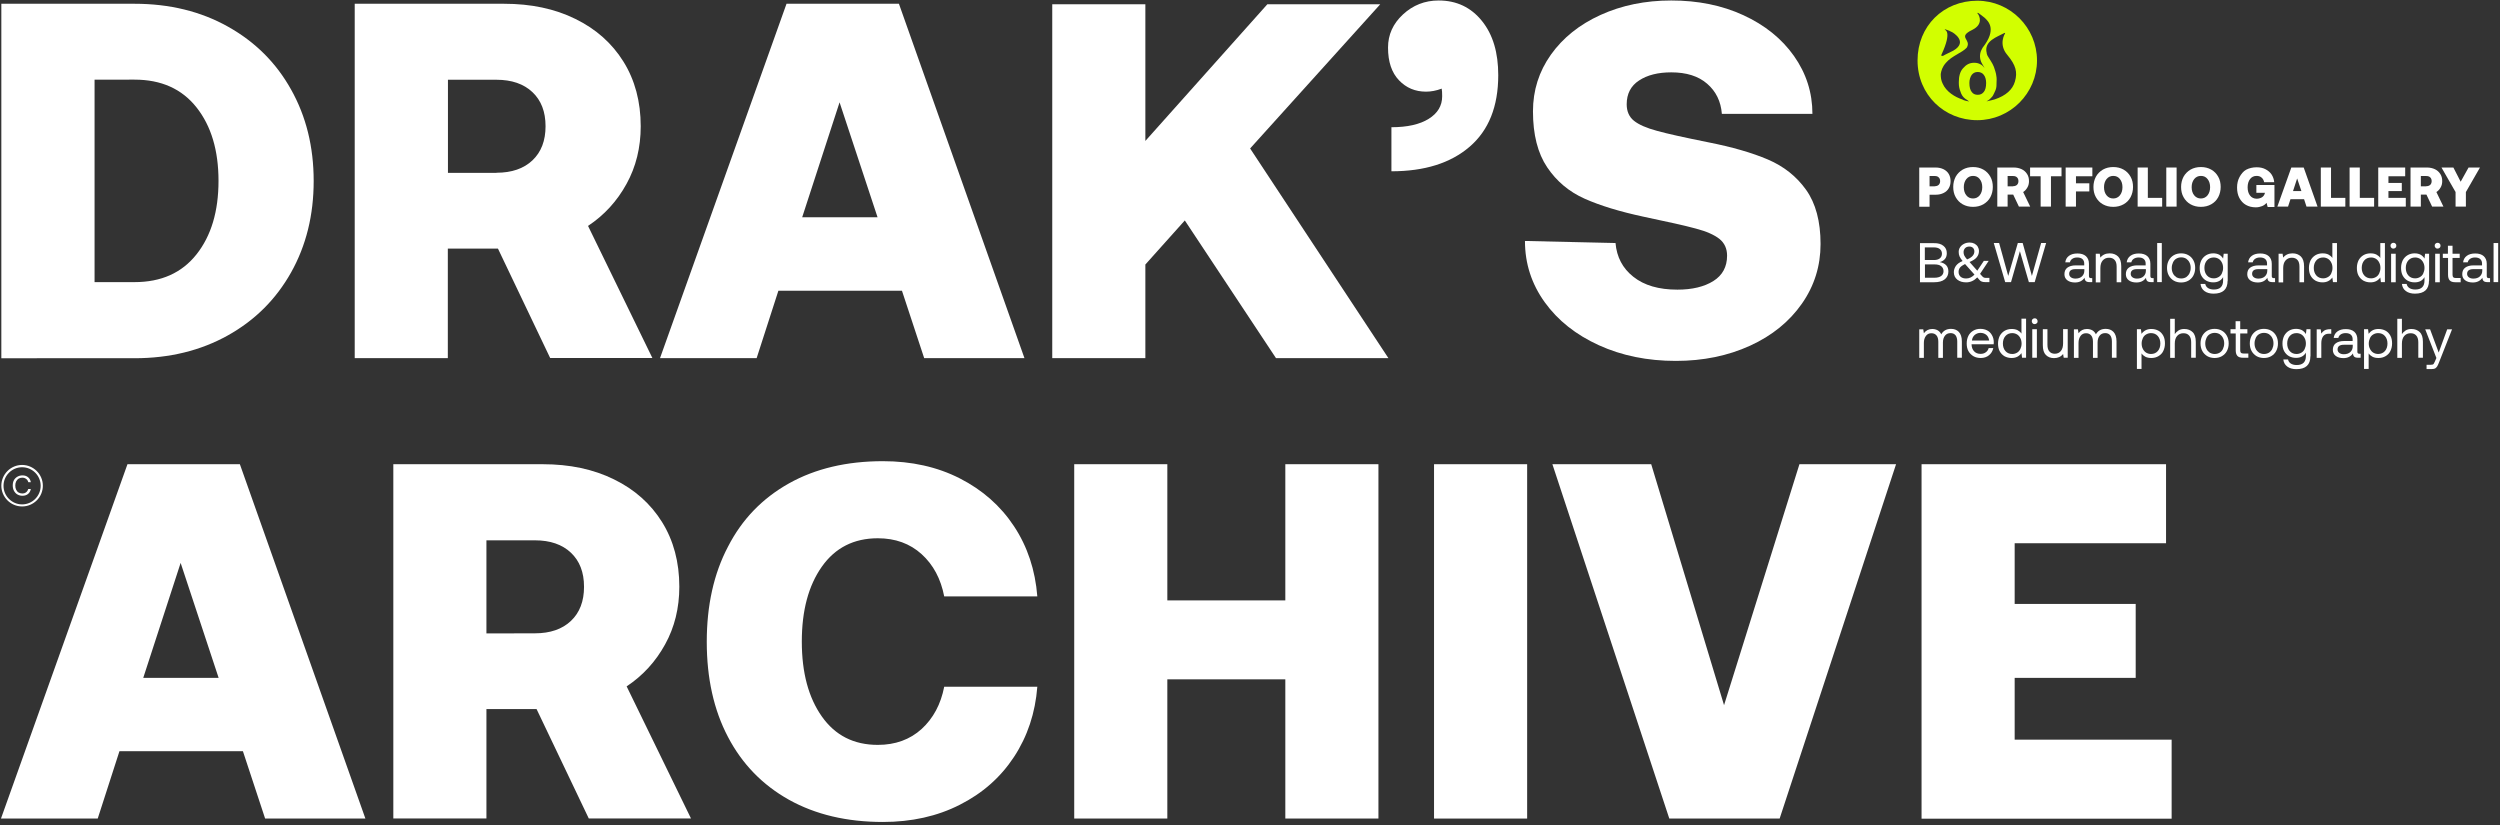 <svg xmlns="http://www.w3.org/2000/svg" xmlns:xlink="http://www.w3.org/1999/xlink" id="Calque_1" x="0px" y="0px" viewBox="0 0 2059.4 680" style="enable-background:new 0 0 2059.4 680;" xml:space="preserve"><rect x="0" y="0" width="2059.4" height="680" fill="#333333" stroke="none"/> <style type="text/css"> .st0{fill:#FFFFFF;} .st1{fill:#D2FF00;} </style> <g> <path class="st0" d="M1601,139.4c1.8,0.9,3.3,2.2,4.3,3.9c1,1.7,1.5,3.6,1.5,5.9s-0.5,4.2-1.5,5.9c-1,1.7-2.4,3-4.3,3.9 c-1.8,0.9-4,1.4-6.4,1.4h-5.1v9.9h-8.5V138h13.5C1597,138,1599.1,138.5,1601,139.4z M1593.8,153.4c1.3,0,2.4-0.4,3.2-1.1 c0.8-0.8,1.2-1.8,1.2-3.1s-0.4-2.4-1.2-3.1c-0.8-0.8-1.8-1.1-3.2-1.1h-4.3v8.5H1593.8z"></path> <path class="st0" d="M1633.8,168.3c-2.5,1.4-5.3,2.1-8.5,2.1c-3.2,0-6-0.7-8.5-2.1s-4.4-3.4-5.8-5.9c-1.4-2.5-2-5.3-2-8.4 s0.7-5.9,2-8.4c1.4-2.5,3.3-4.4,5.8-5.9c2.5-1.4,5.3-2.1,8.5-2.1c3.2,0,6,0.7,8.5,2.1c2.5,1.4,4.4,3.4,5.8,5.9c1.4,2.5,2,5.3,2,8.4 s-0.7,5.9-2,8.4S1636.2,166.9,1633.8,168.3z M1625.3,163.5c2.3,0,4.1-0.9,5.5-2.6c1.4-1.8,2.1-4,2.1-6.7c0-2.7-0.7-5-2.1-6.7 c-1.4-1.8-3.2-2.6-5.5-2.6c-2.3,0-4.1,0.9-5.5,2.6c-1.4,1.8-2.1,4-2.1,6.7c0,2.7,0.7,5,2.1,6.7 C1621.1,162.6,1623,163.5,1625.3,163.5z"></path> <path class="st0" d="M1665.4,139.4c1.9,0.9,3.3,2.2,4.4,3.9s1.6,3.6,1.6,5.9c0,1.9-0.4,3.7-1.3,5.2c-0.9,1.6-2,2.8-3.5,3.8l5.8,12 h-9.3l-4.7-9.9h-4.6v9.9h-8.5V138h13.6C1661.3,138,1663.5,138.5,1665.4,139.4z M1658.2,153.4c1.4,0,2.5-0.4,3.3-1.1 c0.8-0.8,1.2-1.8,1.2-3.1s-0.4-2.4-1.2-3.1c-0.8-0.8-1.9-1.1-3.3-1.1h-4.4v8.5H1658.2z"></path> <path class="st0" d="M1698.2,138v7.2h-8.7v25h-8.5v-25h-8.7V138H1698.2z"></path> <path class="st0" d="M1723.6,138v7.2h-13.5v5.8h11v6.7h-11v12.5h-8.5V138H1723.6z"></path> <path class="st0" d="M1749.3,168.3c-2.5,1.4-5.3,2.1-8.5,2.1c-3.2,0-6-0.7-8.5-2.1s-4.4-3.4-5.8-5.9c-1.4-2.5-2-5.3-2-8.4 s0.7-5.9,2-8.4c1.4-2.5,3.3-4.4,5.8-5.9c2.5-1.4,5.3-2.1,8.5-2.1c3.2,0,6,0.7,8.5,2.1c2.5,1.4,4.4,3.4,5.8,5.9c1.4,2.5,2,5.3,2,8.4 s-0.7,5.9-2,8.4C1753.7,165,1751.8,166.9,1749.3,168.3z M1740.8,163.5c2.3,0,4.1-0.9,5.5-2.6c1.4-1.8,2.1-4,2.1-6.7 c0-2.7-0.7-5-2.1-6.7c-1.4-1.8-3.2-2.6-5.5-2.6c-2.3,0-4.1,0.9-5.5,2.6c-1.4,1.8-2.1,4-2.1,6.7c0,2.7,0.7,5,2.1,6.7 C1736.7,162.6,1738.5,163.5,1740.8,163.5z"></path> <path class="st0" d="M1760.8,138h8.5v25h11.8v7.2h-20.2V138z"></path> <path class="st0" d="M1793,138v32.2h-8.5V138H1793z"></path> <path class="st0" d="M1821.5,168.3c-2.5,1.4-5.3,2.1-8.5,2.1c-3.2,0-6-0.7-8.5-2.1s-4.4-3.4-5.8-5.9c-1.4-2.5-2-5.3-2-8.4 s0.7-5.9,2-8.4c1.4-2.5,3.3-4.4,5.8-5.9c2.5-1.4,5.3-2.1,8.5-2.1c3.2,0,6,0.7,8.5,2.1c2.5,1.4,4.4,3.4,5.8,5.9c1.4,2.5,2,5.3,2,8.4 s-0.7,5.9-2,8.4C1825.9,165,1824,166.9,1821.5,168.3z M1813,163.5c2.3,0,4.1-0.9,5.5-2.6c1.4-1.8,2.1-4,2.1-6.7 c0-2.7-0.7-5-2.1-6.7c-1.4-1.8-3.2-2.6-5.5-2.6c-2.3,0-4.1,0.9-5.5,2.6c-1.4,1.8-2.1,4-2.1,6.7c0,2.7,0.7,5,2.1,6.7 C1808.9,162.6,1810.7,163.5,1813,163.5z"></path> <path class="st0" d="M1850.3,139.8c2.5-1.3,5.4-2,8.7-2c2.7,0,5.1,0.5,7.2,1.6s3.8,2.5,5,4.3s2,4,2.2,6.4h-8.3 c-0.3-1.6-1-2.9-2.1-3.8c-1.1-1-2.5-1.4-4.1-1.4c-2.3,0-4.1,0.9-5.4,2.6c-1.3,1.7-2,4-2,6.8c0,2.9,0.7,5.1,2,6.8 c1.3,1.7,3.2,2.6,5.5,2.6c1.5,0,2.9-0.4,4.2-1.1c1.3-0.8,2.2-2,2.6-3.8v0h-7.1v-6.4h14.9v18.1h-5.6l-0.9-3.4 c-1,1.2-2.2,2.1-3.7,2.7s-3.2,1-5.2,1c-3.1,0-5.8-0.7-8.1-2c-2.3-1.3-4.1-3.3-5.4-5.7c-1.3-2.5-1.9-5.3-1.9-8.6 c0-3.3,0.7-6.2,2-8.6S1847.9,141.1,1850.3,139.8z"></path> <path class="st0" d="M1887.5,138h10.2l11.4,32.2h-9.1l-2-6.1h-11.2l-2,6.1h-8.8L1887.5,138z M1895.8,157.4l-3.5-10.4l-3.4,10.4 H1895.8z"></path> <path class="st0" d="M1911.7,138h8.5v25h11.8v7.2h-20.2V138z"></path> <path class="st0" d="M1935.4,138h8.5v25h11.8v7.2h-20.2V138z"></path> <path class="st0" d="M1981.3,138v7.2h-13.8v5.5h11v6.7h-11v5.6h14.3v7.2h-22.7V138H1981.3z"></path> <path class="st0" d="M2005.8,139.4c1.9,0.9,3.3,2.2,4.4,3.9s1.6,3.6,1.6,5.9c0,1.9-0.4,3.7-1.3,5.2c-0.9,1.6-2,2.8-3.5,3.8l5.8,12 h-9.3l-4.7-9.9h-4.6v9.9h-8.5V138h13.6C2001.7,138,2003.9,138.5,2005.8,139.4z M1998.6,153.4c1.4,0,2.5-0.4,3.3-1.1 c0.8-0.8,1.2-1.8,1.2-3.1s-0.4-2.4-1.2-3.1c-0.8-0.8-1.9-1.1-3.3-1.1h-4.4v8.5H1998.6z"></path> <path class="st0" d="M2021,138l6,11.7l6.5-11.7h9.4l-11.6,20.2v12h-8.5v-12l-11.6-20.2H2021z"></path> <path class="st0" d="M1600.9,202.5c1.9,1.5,2.8,3.5,2.8,6.1c0,1.9-0.5,3.5-1.5,4.7s-2.4,2.1-4.3,2.6c4.7,0.9,7.1,3.5,7.1,7.7 c0,2.8-1,4.9-3,6.5c-2,1.6-4.9,2.4-8.7,2.4h-11.7v-32.2h11.4C1596.4,200.2,1599.1,201,1600.9,202.5z M1593.2,214.2 c2.1,0,3.6-0.5,4.8-1.4c1.1-0.9,1.7-2.2,1.7-3.8s-0.6-2.9-1.7-3.8s-2.7-1.4-4.8-1.4h-7.6v10.4H1593.2z M1593.4,228.8 c2.5,0,4.3-0.5,5.6-1.4s2-2.3,2-4c0-1.8-0.7-3.2-2-4.2c-1.3-1-3.2-1.4-5.6-1.4h-7.7v11H1593.4z"></path> <path class="st0" d="M1638.9,232.4h-3.5c-1.1,0-2-0.1-2.8-0.4s-1.5-0.7-2-1.4l-1.8-2.1c-2.6,2.7-5.7,4.1-9.1,4.1 c-2.9,0-5.4-0.7-7.3-2.2c-1.9-1.5-2.9-3.5-2.9-6.2c0-1.8,0.6-3.6,1.7-5.2c1.2-1.6,3-3,5.5-4c-1.2-1.4-2-2.7-2.5-3.8 c-0.5-1.1-0.7-2.3-0.7-3.7c0-1.4,0.4-2.8,1.2-3.9c0.8-1.2,1.9-2.1,3.3-2.8c1.4-0.7,2.9-1,4.6-1c1.4,0,2.7,0.3,3.9,0.9 c1.1,0.6,2.1,1.5,2.7,2.5s1,2.3,1,3.6c0,1.9-0.6,3.6-1.8,5.1c-1.2,1.5-3.2,2.8-6,3.9l6.4,7.2l5.4-8.1h4l-7.1,10.7l1.8,2 c0.4,0.5,0.9,0.8,1.3,1s1,0.3,1.6,0.3h3V232.4z M1619,217.8l-0.3-0.3c-2,1-3.3,1.9-4.1,2.9s-1.2,2.2-1.2,3.6c0,1.7,0.6,3,1.7,4 c1.2,1,2.7,1.4,4.6,1.4c2.5,0,4.8-1.1,6.8-3.2L1619,217.8z M1617.5,207.6c0,1.1,0.2,2.1,0.6,2.9c0.4,0.9,1.2,1.9,2.3,3.2 c4-1.6,6-3.8,6-6.6c0-1.2-0.4-2.1-1.1-2.9c-0.8-0.7-1.7-1.1-2.9-1.1c-1.5,0-2.7,0.4-3.5,1.2S1617.5,206.3,1617.5,207.6z"></path> <path class="st0" d="M1646.8,200.2l7.5,27.1l7.9-27.1h4l7.6,27.1l7.6-27.1h4.1l-9.4,32.2h-4.8l-7.4-25.5l-7.3,25.5h-4.8l-9.4-32.2 H1646.8z"></path> <path class="st0" d="M1723.5,232.4h-2.1c-1.5,0-2.6-0.3-3.2-0.9c-0.6-0.6-1-1.5-1-2.7c-1.8,2.6-4.4,3.9-7.9,3.9 c-2.6,0-4.7-0.6-6.3-1.8c-1.6-1.2-2.4-2.9-2.4-5c0-2.4,0.8-4.2,2.4-5.4s3.9-1.9,7-1.9h6.9v-1.6c0-1.5-0.5-2.7-1.5-3.6 s-2.5-1.3-4.3-1.3c-1.6,0-3,0.4-4,1.1c-1.1,0.7-1.7,1.7-2,2.9h-3.8c0.3-2.3,1.3-4.1,3.1-5.4c1.8-1.3,4.1-1.9,6.9-1.9 c3,0,5.3,0.7,7,2.2c1.6,1.5,2.5,3.5,2.5,6.3v10.1c0,1.1,0.5,1.7,1.6,1.7h1.1V232.4z M1709.7,221.7c-3.5,0-5.2,1.3-5.2,3.9 c0,1.2,0.5,2.1,1.4,2.8c0.9,0.7,2.2,1.1,3.7,1.1c2.3,0,4.1-0.6,5.4-1.8c1.3-1.2,2-2.8,2-4.8v-1.2H1709.7z"></path> <path class="st0" d="M1747.4,219.4v13.1h-3.8v-12.8c0-2.4-0.5-4.3-1.6-5.5c-1.1-1.3-2.7-1.9-4.7-1.9c-2.2,0-3.9,0.8-5.2,2.3 c-1.3,1.5-1.9,3.6-1.9,6.3v11.7h-3.8V209h3.3l0.5,3.2c1.8-2.3,4.4-3.5,7.7-3.5c2.9,0,5.1,0.9,6.9,2.6 C1746.5,213,1747.4,215.7,1747.4,219.4z"></path> <path class="st0" d="M1774.1,232.4h-2.1c-1.5,0-2.6-0.3-3.2-0.9c-0.6-0.6-1-1.5-1-2.7c-1.8,2.6-4.4,3.9-7.9,3.9 c-2.6,0-4.7-0.6-6.3-1.8c-1.6-1.2-2.4-2.9-2.4-5c0-2.4,0.8-4.2,2.4-5.4s3.9-1.9,7-1.9h6.9v-1.6c0-1.5-0.5-2.7-1.5-3.6 s-2.5-1.3-4.3-1.3c-1.6,0-3,0.4-4,1.1c-1.1,0.7-1.7,1.7-2,2.9h-3.8c0.3-2.3,1.3-4.1,3.1-5.4c1.8-1.3,4.1-1.9,6.9-1.9 c3,0,5.3,0.7,7,2.2c1.6,1.5,2.5,3.5,2.5,6.3v10.1c0,1.1,0.5,1.7,1.6,1.7h1.1V232.4z M1760.4,221.7c-3.5,0-5.2,1.3-5.2,3.9 c0,1.2,0.5,2.1,1.4,2.8c0.9,0.7,2.2,1.1,3.7,1.1c2.3,0,4.1-0.6,5.4-1.8c1.3-1.2,2-2.8,2-4.8v-1.2H1760.4z"></path> <path class="st0" d="M1780.8,200.2v32.2h-3.8v-32.2H1780.8z"></path> <path class="st0" d="M1786.6,227c-1-1.8-1.5-3.9-1.5-6.3c0-2.4,0.5-4.4,1.5-6.3c1-1.8,2.4-3.2,4.1-4.2c1.8-1,3.8-1.5,6-1.5 s4.3,0.5,6,1.5c1.8,1,3.1,2.4,4.1,4.2c1,1.8,1.5,3.9,1.5,6.3c0,2.4-0.5,4.4-1.5,6.3s-2.4,3.2-4.1,4.2s-3.8,1.5-6,1.5 s-4.3-0.5-6-1.5S1787.6,228.8,1786.6,227z M1803.6,225.2c0.6-1.3,1-2.8,1-4.5s-0.3-3.1-1-4.5s-1.6-2.3-2.7-3.1 c-1.2-0.7-2.5-1.1-4.1-1.1s-2.9,0.4-4.1,1.1c-1.2,0.7-2.1,1.8-2.7,3.1c-0.6,1.3-1,2.8-1,4.5s0.3,3.1,1,4.5c0.6,1.3,1.6,2.3,2.7,3.1 c1.2,0.7,2.5,1.1,4.1,1.1s2.9-0.4,4.1-1.1C1802,227.5,1802.9,226.5,1803.6,225.2z"></path> <path class="st0" d="M1835,231.3c0,7.1-3.9,10.6-11.6,10.6c-3,0-5.5-0.7-7.4-2.1c-1.9-1.4-3-3.3-3.3-5.9h3.9 c0.3,1.5,1.1,2.6,2.3,3.4c1.3,0.8,2.9,1.2,4.8,1.2c5.1,0,7.6-2.5,7.6-7.4v-2.8c-1.7,2.9-4.4,4.3-8.1,4.3c-2.2,0-4.1-0.5-5.8-1.4 c-1.7-1-3-2.3-4-4.1s-1.4-4-1.4-6.4c0-2.4,0.5-4.4,1.4-6.3c1-1.8,2.3-3.2,4-4.2c1.7-1,3.7-1.5,5.8-1.5c1.9,0,3.5,0.4,4.9,1.1 c1.3,0.8,2.4,1.8,3.2,3.2l0.5-4h3.3V231.3z M1830.3,225.2c0.6-1.3,1-2.8,1-4.4c0-1.7-0.3-3.2-1-4.5c-0.6-1.3-1.6-2.4-2.7-3.1 c-1.2-0.7-2.5-1.1-4-1.1c-2.3,0-4.2,0.8-5.6,2.4c-1.4,1.6-2.1,3.7-2.1,6.2c0,2.5,0.7,4.6,2.1,6.2s3.3,2.4,5.6,2.4 c1.5,0,2.8-0.4,4-1.1S1829.7,226.6,1830.3,225.2z"></path> <path class="st0" d="M1874.1,232.4h-2.1c-1.5,0-2.6-0.3-3.2-0.9c-0.6-0.6-1-1.5-1-2.7c-1.8,2.6-4.4,3.9-7.9,3.9 c-2.6,0-4.7-0.6-6.3-1.8c-1.6-1.2-2.4-2.9-2.4-5c0-2.4,0.8-4.2,2.4-5.4s3.9-1.9,7-1.9h6.9v-1.6c0-1.5-0.5-2.7-1.5-3.6 s-2.5-1.3-4.3-1.3c-1.6,0-3,0.4-4,1.1c-1.1,0.7-1.7,1.7-2,2.9h-3.8c0.3-2.3,1.3-4.1,3.1-5.4c1.8-1.3,4.1-1.9,6.9-1.9 c3,0,5.3,0.7,7,2.2c1.6,1.5,2.5,3.5,2.5,6.3v10.1c0,1.1,0.5,1.7,1.6,1.7h1.1V232.4z M1860.4,221.7c-3.5,0-5.2,1.3-5.2,3.9 c0,1.2,0.5,2.1,1.4,2.8c0.9,0.7,2.2,1.1,3.7,1.1c2.3,0,4.1-0.6,5.4-1.8c1.3-1.2,2-2.8,2-4.8v-1.2H1860.4z"></path> <path class="st0" d="M1898,219.4v13.1h-3.8v-12.8c0-2.4-0.5-4.3-1.6-5.5c-1.1-1.3-2.7-1.9-4.7-1.9c-2.2,0-3.9,0.8-5.2,2.3 c-1.3,1.5-1.9,3.6-1.9,6.3v11.7h-3.8V209h3.3l0.5,3.2c1.8-2.3,4.4-3.5,7.7-3.5c2.9,0,5.1,0.9,6.9,2.6 C1897.1,213,1898,215.7,1898,219.4z"></path> <path class="st0" d="M1925.1,232.4h-3.3l-0.5-3.8c-2,2.7-4.6,4-8.1,4c-2.2,0-4.1-0.5-5.8-1.4c-1.7-1-3-2.3-4-4.1s-1.4-4-1.4-6.4 c0-2.4,0.5-4.4,1.4-6.3c1-1.8,2.3-3.2,4-4.2c1.7-1,3.7-1.5,5.8-1.5c1.9,0,3.5,0.3,4.9,1c1.3,0.7,2.4,1.6,3.2,2.8v-12.3h3.8V232.4z M1920.4,225.2c0.6-1.3,1-2.8,1-4.4c0-1.7-0.3-3.2-1-4.5c-0.6-1.3-1.6-2.4-2.7-3.1c-1.2-0.7-2.5-1.1-4-1.1c-2.3,0-4.2,0.8-5.6,2.4 c-1.4,1.6-2.1,3.7-2.1,6.2c0,2.5,0.7,4.6,2.1,6.2s3.3,2.4,5.6,2.4c1.5,0,2.8-0.4,4-1.1S1919.8,226.6,1920.4,225.2z"></path> <path class="st0" d="M1964.6,232.4h-3.3l-0.5-3.8c-2,2.7-4.6,4-8.1,4c-2.2,0-4.1-0.5-5.8-1.4c-1.7-1-3-2.3-4-4.1s-1.4-4-1.4-6.4 c0-2.4,0.5-4.4,1.4-6.3c1-1.8,2.3-3.2,4-4.2c1.7-1,3.7-1.5,5.8-1.5c1.9,0,3.5,0.3,4.9,1c1.3,0.7,2.4,1.6,3.2,2.8v-12.3h3.8V232.4z M1959.9,225.2c0.6-1.3,1-2.8,1-4.4c0-1.7-0.3-3.2-1-4.5c-0.6-1.3-1.6-2.4-2.7-3.1c-1.2-0.7-2.5-1.1-4-1.1c-2.3,0-4.2,0.8-5.6,2.4 c-1.4,1.6-2.1,3.7-2.1,6.2c0,2.5,0.7,4.6,2.1,6.2s3.3,2.4,5.6,2.4c1.5,0,2.8-0.4,4-1.1S1959.2,226.6,1959.9,225.2z"></path> <path class="st0" d="M1974,202.4c0,0.7-0.2,1.3-0.7,1.7s-1,0.7-1.7,0.7c-0.7,0-1.3-0.2-1.7-0.7c-0.5-0.5-0.7-1-0.7-1.7 s0.2-1.3,0.7-1.7c0.5-0.5,1-0.7,1.7-0.7c0.7,0,1.3,0.2,1.7,0.7C1973.8,201.1,1974,201.7,1974,202.4z M1973.5,209v23.5h-3.8V209 H1973.5z"></path> <path class="st0" d="M2000.9,231.3c0,7.1-3.9,10.6-11.6,10.6c-3,0-5.5-0.7-7.4-2.1c-1.9-1.4-3-3.3-3.3-5.9h3.9 c0.3,1.5,1.1,2.6,2.3,3.4c1.3,0.8,2.9,1.2,4.8,1.2c5.1,0,7.6-2.5,7.6-7.4v-2.8c-1.7,2.9-4.4,4.3-8.1,4.3c-2.2,0-4.1-0.5-5.8-1.4 c-1.7-1-3-2.3-4-4.1s-1.4-4-1.4-6.4c0-2.4,0.5-4.4,1.4-6.3c1-1.8,2.3-3.2,4-4.2c1.7-1,3.7-1.5,5.8-1.5c1.9,0,3.5,0.4,4.9,1.1 c1.3,0.8,2.4,1.8,3.2,3.2l0.5-4h3.3V231.3z M1996.2,225.2c0.6-1.3,1-2.8,1-4.4c0-1.7-0.3-3.2-1-4.5c-0.6-1.3-1.6-2.4-2.7-3.1 c-1.2-0.7-2.5-1.1-4-1.1c-2.3,0-4.2,0.8-5.6,2.4c-1.4,1.6-2.1,3.7-2.1,6.2c0,2.5,0.7,4.6,2.1,6.2s3.3,2.4,5.6,2.4 c1.5,0,2.8-0.4,4-1.1S1995.6,226.6,1996.2,225.2z"></path> <path class="st0" d="M2010.4,202.4c0,0.7-0.2,1.3-0.7,1.7s-1,0.7-1.7,0.7c-0.7,0-1.3-0.2-1.7-0.7c-0.5-0.5-0.7-1-0.7-1.7 s0.2-1.3,0.7-1.7c0.5-0.5,1-0.7,1.7-0.7c0.7,0,1.3,0.2,1.7,0.7C2010.2,201.1,2010.4,201.7,2010.4,202.4z M2009.8,209v23.5h-3.8V209 H2009.8z"></path> <path class="st0" d="M2012.3,212.4V209h4.2v-6.6h3.8v6.6h5.9v3.5h-5.9v13.8c0,1,0.2,1.7,0.6,2.1c0.4,0.4,1,0.6,2,0.6h4.1v3.5h-4.3 c-2.2,0-3.8-0.5-4.7-1.5s-1.4-2.5-1.4-4.6v-13.9H2012.3z"></path> <path class="st0" d="M2051.2,232.4h-2.1c-1.5,0-2.6-0.3-3.2-0.9c-0.6-0.6-1-1.5-1-2.7c-1.8,2.6-4.4,3.9-7.9,3.9 c-2.6,0-4.7-0.6-6.3-1.8c-1.6-1.2-2.4-2.9-2.4-5c0-2.4,0.8-4.2,2.4-5.4s3.9-1.9,7-1.9h6.9v-1.6c0-1.5-0.5-2.7-1.5-3.6 s-2.5-1.3-4.3-1.3c-1.6,0-3,0.4-4,1.1c-1.1,0.7-1.7,1.7-2,2.9h-3.8c0.3-2.3,1.3-4.1,3.1-5.4c1.8-1.3,4.1-1.9,6.9-1.9 c3,0,5.3,0.7,7,2.2c1.6,1.5,2.5,3.5,2.5,6.3v10.1c0,1.1,0.5,1.7,1.6,1.7h1.1V232.4z M2037.5,221.7c-3.5,0-5.2,1.3-5.2,3.9 c0,1.2,0.5,2.1,1.4,2.8c0.9,0.7,2.2,1.1,3.7,1.1c2.3,0,4.1-0.6,5.4-1.8c1.3-1.2,2-2.8,2-4.8v-1.2H2037.5z"></path> <path class="st0" d="M2057.9,200.2v32.2h-3.8v-32.2H2057.9z"></path> <path class="st0" d="M1616.1,281.2v13.5h-3.8v-13.3c0-2.3-0.5-4-1.4-5.2c-1-1.2-2.3-1.8-4.1-1.8c-2,0-3.5,0.7-4.6,2.1 c-1.1,1.4-1.7,3.3-1.7,5.7v12.6h-3.8v-13.3c0-2.3-0.5-4-1.5-5.2s-2.4-1.8-4.2-1.8c-1.9,0-3.4,0.7-4.5,2.2c-1.1,1.5-1.7,3.4-1.7,5.7 v12.4h-3.8v-23.5h3.3l0.5,3.2c1.7-2.3,4-3.5,6.9-3.5c1.7,0,3.2,0.4,4.5,1.1c1.3,0.8,2.3,1.9,2.9,3.3c1.7-3,4.4-4.5,8.1-4.5 c2.6,0,4.8,0.8,6.4,2.5S1616.1,277.7,1616.1,281.2z"></path> <path class="st0" d="M1625.5,272.4c1.7-1,3.6-1.5,5.8-1.5c2.1,0,4,0.4,5.7,1.3c1.7,0.9,3,2.2,3.9,3.9c1,1.7,1.5,3.7,1.5,5.9 c0,0.3,0,0.9-0.1,1.6h-18.2v0.3c0.1,2.3,0.8,4.1,2.1,5.5c1.3,1.4,3.1,2.1,5.3,2.1c1.7,0,3.1-0.4,4.3-1.3c1.2-0.8,2-2,2.4-3.5h3.8 c-0.5,2.4-1.6,4.3-3.5,5.9c-1.8,1.5-4.1,2.3-6.8,2.3c-2.3,0-4.4-0.5-6.1-1.5c-1.7-1-3.1-2.4-4.1-4.2s-1.4-3.9-1.4-6.3 c0-2.4,0.5-4.5,1.4-6.3S1623.8,273.4,1625.5,272.4z M1636.3,275.9c-1.3-1.1-3-1.7-4.9-1.7c-1.8,0-3.3,0.6-4.7,1.7 c-1.3,1.2-2.1,2.7-2.3,4.6h14.2C1638.3,278.6,1637.6,277,1636.3,275.9z"></path> <path class="st0" d="M1669,294.7h-3.3l-0.5-3.8c-2,2.7-4.6,4-8.1,4c-2.2,0-4.1-0.5-5.8-1.4c-1.7-1-3-2.3-4-4.1s-1.4-4-1.4-6.4 c0-2.4,0.5-4.4,1.4-6.3c1-1.8,2.3-3.2,4-4.2c1.7-1,3.7-1.5,5.8-1.5c1.9,0,3.5,0.3,4.9,1c1.3,0.7,2.4,1.6,3.2,2.8v-12.3h3.8V294.7z M1664.3,287.5c0.6-1.3,1-2.8,1-4.4c0-1.7-0.3-3.2-1-4.5c-0.6-1.3-1.6-2.4-2.7-3.1c-1.2-0.7-2.5-1.1-4-1.1c-2.3,0-4.2,0.8-5.6,2.4 c-1.4,1.6-2.1,3.7-2.1,6.2c0,2.5,0.7,4.6,2.1,6.2s3.3,2.4,5.6,2.4c1.5,0,2.8-0.4,4-1.1S1663.6,288.8,1664.3,287.5z"></path> <path class="st0" d="M1678.5,264.6c0,0.7-0.2,1.3-0.7,1.7s-1,0.7-1.7,0.7c-0.7,0-1.3-0.2-1.7-0.7c-0.5-0.5-0.7-1-0.7-1.7 s0.2-1.3,0.7-1.7c0.5-0.5,1-0.7,1.7-0.7c0.7,0,1.3,0.2,1.7,0.7C1678.2,263.3,1678.5,263.9,1678.5,264.6z M1677.9,271.2v23.5h-3.8 v-23.5H1677.9z"></path> <path class="st0" d="M1703.3,294.7h-3.3l-0.5-3.1c-1.8,2.3-4.3,3.4-7.5,3.4c-2.8,0-5-0.9-6.7-2.6c-1.7-1.7-2.5-4.4-2.5-8.1v-13.1 h3.8v12.8c0,2.4,0.5,4.3,1.6,5.5c1.1,1.3,2.6,1.9,4.5,1.9c2.1,0,3.8-0.8,5-2.3c1.2-1.5,1.8-3.6,1.8-6.3v-11.7h3.8V294.7z"></path> <path class="st0" d="M1743.5,281.2v13.5h-3.8v-13.3c0-2.3-0.5-4-1.4-5.2c-1-1.2-2.3-1.8-4.1-1.8c-2,0-3.5,0.7-4.6,2.1 c-1.1,1.4-1.7,3.3-1.7,5.7v12.6h-3.8v-13.3c0-2.3-0.5-4-1.5-5.2s-2.4-1.8-4.2-1.8c-1.9,0-3.4,0.7-4.5,2.2c-1.1,1.5-1.7,3.4-1.7,5.7 v12.4h-3.8v-23.5h3.3l0.5,3.2c1.7-2.3,4-3.5,6.9-3.5c1.7,0,3.2,0.4,4.5,1.1c1.3,0.8,2.3,1.9,2.9,3.3c1.7-3,4.4-4.5,8.1-4.5 c2.6,0,4.8,0.8,6.4,2.5S1743.5,277.7,1743.5,281.2z"></path> <path class="st0" d="M1782,276.5c1,1.8,1.4,4,1.4,6.4c0,2.4-0.5,4.4-1.4,6.3s-2.3,3.2-4,4.2s-3.6,1.5-5.8,1.5c-1.9,0-3.5-0.3-4.9-1 c-1.3-0.7-2.4-1.6-3.2-2.8v12.8h-3.8v-32.7h3.3l0.5,3.8c2-2.7,4.6-4,8.1-4c2.2,0,4.1,0.5,5.8,1.4S1781,274.7,1782,276.5z M1779.6,283c0-2.5-0.7-4.6-2.1-6.2c-1.4-1.6-3.3-2.4-5.6-2.4c-1.5,0-2.8,0.4-4,1.1s-2.1,1.7-2.7,3c-0.6,1.3-1,2.8-1,4.4 c0,1.7,0.3,3.2,1,4.5c0.6,1.3,1.6,2.4,2.7,3.1c1.2,0.7,2.5,1.1,4,1.1c2.3,0,4.2-0.8,5.6-2.4C1778.9,287.6,1779.6,285.5,1779.6,283z "></path> <path class="st0" d="M1808.8,281.6v13.1h-3.8v-12.8c0-2.4-0.6-4.3-1.7-5.5c-1.1-1.3-2.7-1.9-4.7-1.9c-2.2,0-3.9,0.8-5.2,2.3 c-1.3,1.5-1.9,3.6-1.9,6.3v11.7h-3.8v-32.2h3.8v12.6c0.8-1.2,1.8-2.2,3.1-3c1.3-0.8,2.8-1.2,4.7-1.2c2.9,0,5.2,0.9,6.9,2.6 C1807.9,275.2,1808.8,277.9,1808.8,281.6z"></path> <path class="st0" d="M1814.2,289.2c-1-1.8-1.5-3.9-1.5-6.3c0-2.4,0.5-4.4,1.5-6.3c1-1.8,2.4-3.2,4.1-4.2c1.8-1,3.8-1.5,6-1.5 s4.3,0.5,6,1.5c1.8,1,3.1,2.4,4.1,4.2c1,1.8,1.5,3.9,1.5,6.3c0,2.4-0.5,4.4-1.5,6.3s-2.4,3.2-4.1,4.2s-3.8,1.5-6,1.5 s-4.3-0.5-6-1.5S1815.2,291,1814.2,289.2z M1831.2,287.4c0.6-1.3,1-2.8,1-4.5s-0.3-3.1-1-4.5s-1.6-2.3-2.7-3.1 c-1.2-0.7-2.5-1.1-4.1-1.1s-2.9,0.4-4.1,1.1c-1.2,0.7-2.1,1.8-2.7,3.1c-0.6,1.3-1,2.8-1,4.5s0.3,3.1,1,4.5c0.6,1.3,1.6,2.3,2.7,3.1 c1.2,0.7,2.5,1.1,4.1,1.1s2.9-0.4,4.1-1.1C1829.7,289.8,1830.6,288.7,1831.2,287.4z"></path> <path class="st0" d="M1837.4,274.7v-3.5h4.2v-6.6h3.8v6.6h5.9v3.5h-5.9v13.8c0,1,0.2,1.7,0.6,2.1c0.4,0.4,1,0.6,2,0.6h4.1v3.5h-4.3 c-2.2,0-3.8-0.5-4.7-1.5s-1.4-2.5-1.4-4.6v-13.9H1837.4z"></path> <path class="st0" d="M1854.8,289.2c-1-1.8-1.5-3.9-1.5-6.3c0-2.4,0.5-4.4,1.5-6.3c1-1.8,2.4-3.2,4.1-4.2c1.8-1,3.8-1.5,6-1.5 s4.3,0.5,6,1.5c1.8,1,3.1,2.4,4.1,4.2c1,1.8,1.5,3.9,1.5,6.3c0,2.4-0.5,4.4-1.5,6.3s-2.4,3.2-4.1,4.2s-3.8,1.5-6,1.5 s-4.3-0.5-6-1.5S1855.8,291,1854.8,289.2z M1871.8,287.4c0.6-1.3,1-2.8,1-4.5s-0.3-3.1-1-4.5s-1.6-2.3-2.7-3.1 c-1.2-0.7-2.5-1.1-4.1-1.1s-2.9,0.4-4.1,1.1c-1.2,0.7-2.1,1.8-2.7,3.1c-0.6,1.3-1,2.8-1,4.5s0.3,3.1,1,4.5c0.6,1.3,1.6,2.3,2.7,3.1 c1.2,0.7,2.5,1.1,4.1,1.1s2.9-0.4,4.1-1.1C1870.2,289.8,1871.2,288.7,1871.8,287.4z"></path> <path class="st0" d="M1903.2,293.5c0,7.1-3.9,10.6-11.6,10.6c-3,0-5.5-0.7-7.4-2.1c-1.9-1.4-3-3.3-3.3-5.9h3.9 c0.3,1.5,1.1,2.6,2.3,3.4c1.3,0.8,2.9,1.2,4.8,1.2c5.1,0,7.6-2.5,7.6-7.4v-2.8c-1.7,2.9-4.4,4.3-8.1,4.3c-2.2,0-4.1-0.5-5.8-1.4 c-1.7-1-3-2.3-4-4.1s-1.4-4-1.4-6.4c0-2.4,0.5-4.4,1.4-6.3c1-1.8,2.3-3.2,4-4.2c1.7-1,3.7-1.5,5.8-1.5c1.9,0,3.5,0.4,4.9,1.1 c1.3,0.8,2.4,1.8,3.2,3.2l0.5-4h3.3V293.5z M1898.5,287.5c0.6-1.3,1-2.8,1-4.4c0-1.7-0.3-3.2-1-4.5c-0.6-1.3-1.6-2.4-2.7-3.1 c-1.2-0.7-2.5-1.1-4-1.1c-2.3,0-4.2,0.8-5.6,2.4c-1.4,1.6-2.1,3.7-2.1,6.2c0,2.5,0.7,4.6,2.1,6.2s3.3,2.4,5.6,2.4 c1.5,0,2.8-0.4,4-1.1S1897.9,288.8,1898.5,287.5z"></path> <path class="st0" d="M1920.3,274.9h-1.9c-2.2,0-3.8,0.8-4.8,2.3c-1,1.5-1.4,3.4-1.4,5.6v12h-3.8v-23.5h3.3l0.5,3.5 c0.7-1.1,1.5-1.9,2.6-2.6c1.1-0.6,2.6-1,4.5-1h1.1V274.9z"></path> <path class="st0" d="M1944.6,294.7h-2.1c-1.5,0-2.6-0.3-3.2-0.9c-0.6-0.6-1-1.5-1-2.7c-1.8,2.6-4.4,3.9-7.9,3.9 c-2.6,0-4.7-0.6-6.3-1.8c-1.6-1.2-2.4-2.9-2.4-5c0-2.4,0.8-4.2,2.4-5.4s3.9-1.9,7-1.9h6.9v-1.6c0-1.5-0.5-2.7-1.5-3.6 s-2.5-1.3-4.3-1.3c-1.6,0-3,0.4-4,1.1c-1.1,0.7-1.7,1.7-2,2.9h-3.8c0.3-2.3,1.3-4.1,3.1-5.4c1.8-1.3,4.1-1.9,6.9-1.9 c3,0,5.3,0.7,7,2.2c1.6,1.5,2.5,3.5,2.5,6.3v10.1c0,1.1,0.5,1.7,1.6,1.7h1.1V294.7z M1930.8,284c-3.5,0-5.2,1.3-5.2,3.9 c0,1.2,0.5,2.1,1.4,2.8c0.9,0.7,2.2,1.1,3.7,1.1c2.3,0,4.1-0.6,5.4-1.8c1.3-1.2,2-2.8,2-4.8V284H1930.8z"></path> <path class="st0" d="M1969.1,276.5c1,1.8,1.4,4,1.4,6.4c0,2.4-0.5,4.4-1.4,6.3s-2.3,3.2-4,4.2s-3.6,1.5-5.8,1.5 c-1.9,0-3.5-0.3-4.9-1c-1.3-0.7-2.4-1.6-3.2-2.8v12.8h-3.8v-32.7h3.3l0.5,3.8c2-2.7,4.6-4,8.1-4c2.2,0,4.1,0.5,5.8,1.4 S1968.1,274.7,1969.1,276.5z M1966.7,283c0-2.5-0.7-4.6-2.1-6.2c-1.4-1.6-3.3-2.4-5.6-2.4c-1.5,0-2.8,0.4-4,1.1s-2.1,1.7-2.7,3 c-0.6,1.3-1,2.8-1,4.4c0,1.7,0.3,3.2,1,4.5c0.6,1.3,1.6,2.4,2.7,3.1c1.2,0.7,2.5,1.1,4,1.1c2.3,0,4.2-0.8,5.6-2.4 C1966,287.6,1966.7,285.5,1966.7,283z"></path> <path class="st0" d="M1995.9,281.6v13.1h-3.8v-12.8c0-2.4-0.6-4.3-1.7-5.5c-1.1-1.3-2.7-1.9-4.7-1.9c-2.2,0-3.9,0.8-5.2,2.3 c-1.3,1.5-1.9,3.6-1.9,6.3v11.7h-3.8v-32.2h3.8v12.6c0.8-1.2,1.8-2.2,3.1-3c1.3-0.8,2.8-1.2,4.7-1.2c2.9,0,5.2,0.9,6.9,2.6 C1995,275.2,1995.9,277.9,1995.9,281.6z"></path> <path class="st0" d="M2008.9,290.4l7-19.1h4l-10.8,27.4c-0.6,1.4-1,2.5-1.5,3.2s-1,1.2-1.6,1.6c-0.6,0.3-1.5,0.5-2.6,0.5h-4.5v-3.5 h3.4c0.7,0,1.3-0.1,1.7-0.2c0.4-0.2,0.7-0.4,0.9-0.8c0.2-0.4,0.5-0.9,0.9-1.8l1.2-2.8l-9.2-23.6h4L2008.9,290.4z"></path> </g> <path class="st0" d="M105,382.4h92.6L301,674.3h-82.6l-18.3-55.5H98.4l-17.9,55.5H0.8L105,382.4z M180.1,558.4l-31.3-94.7L118,558.4 H180.1z"></path> <path class="st0" d="M505.8,394.9c17,8.3,30.2,20.1,39.6,35.2s14.2,32.9,14.2,53.2c0,17.5-3.9,33.4-11.7,47.5 c-7.8,14.2-18.3,25.7-31.7,34.6l53,108.8H485l-43-90.1h-41.3v90.1H324V382.4h123C469.2,382.4,488.8,386.5,505.8,394.9z M440.7,521.7 c12.5,0,22.4-3.4,29.6-10.2s10.8-16.2,10.8-28.1c0-12-3.6-21.3-10.8-28.1c-7.2-6.8-17.1-10.2-29.6-10.2h-40v76.7L440.7,521.7 L440.7,521.7z"></path> <path class="st0" d="M649.9,398.2c21.8-12.2,47.6-18.3,77.4-18.3c23.6,0,44.8,4.7,63.4,14.2c18.6,9.5,33.5,22.6,44.6,39.4 s17.5,36.1,19.2,57.8h-76.7c-2.8-14.5-9-26.1-18.6-34.8s-21.6-13.1-36.1-13.1c-19.7,0-35.1,7.8-46.1,23.4s-16.5,36.1-16.5,61.7 s5.5,46.1,16.5,61.7c11,15.6,26.3,23.4,46.1,23.4c14.5,0,26.5-4.4,36.1-13.1c9.6-8.8,15.8-20.4,18.6-34.8h76.7 c-1.7,21.7-8.1,40.9-19.2,57.8s-26,30-44.6,39.4c-18.6,9.5-39.8,14.2-63.4,14.2c-29.7,0-55.5-6.1-77.4-18.3 c-21.8-12.2-38.6-29.5-50.2-51.7c-11.7-22.2-17.5-48.4-17.5-78.4s5.8-56.2,17.5-78.4C611.3,427.7,628,410.5,649.9,398.2z"></path> <path class="st0" d="M961.6,382.4v112.2h97.2V382.4h76.7v291.9h-76.7V559.6h-97.2v114.7h-76.7V382.4H961.6z"></path> <path class="st0" d="M1258,382.4v291.9h-76.7V382.4H1258z"></path> <path class="st0" d="M1360.2,382.4l60,198.5l62.1-198.5h79.6L1466,674.3h-90.9l-96.3-291.9L1360.2,382.4L1360.2,382.4z"></path> <path class="st0" d="M1784.3,382.4v65.1h-124.7v50h99.7v60.9h-99.7v50.9h129.3v65.1h-206v-292H1784.3z"></path> <path class="st0" d="M110.8,3.1c28.9,0,54.6,6.3,76.9,18.8c22.4,12.5,39.8,29.8,52.1,51.9c12.4,22.1,18.6,47.2,18.6,75.3 s-6.2,53.2-18.6,75.3c-12.4,22.1-29.7,39.4-52.1,51.9s-48,18.8-76.9,18.8H1.1V3.1H110.8z M161.9,209.5C174,194.2,180,174,180,149 s-6-45.2-18.1-60.5s-29.1-22.9-51.1-22.9H77.9v166.8h32.9C132.8,232.4,149.8,224.8,161.9,209.5z"></path> <path class="st0" d="M474,15.6c17,8.3,30.2,20.1,39.6,35.2s14.2,32.9,14.2,53.2c0,17.5-3.9,33.4-11.7,47.5 c-7.8,14.2-18.3,25.7-31.7,34.6l53,108.8h-84.2l-43-90.1h-41.3V295h-76.7V3.1h123C437.4,3.1,457,7.2,474,15.6z M409,142.3 c12.5,0,22.4-3.4,29.6-10.2s10.8-16.2,10.8-28.1c0-12-3.6-21.3-10.8-28.1c-7.2-6.8-17.1-10.2-29.6-10.2h-40v76.7h40V142.3z"></path> <path class="st0" d="M647.9,3.1h92.6L843.9,295h-82.6L743,239.5H641.2L623.3,295h-79.6L647.9,3.1z M722.9,179l-31.3-94.7L660.8,179 H722.9z"></path> <path class="st0" d="M943.5,3.5v112.6L1044,3.5h93l-107.2,118.8L1143.7,295h-92.6L976,181.6l-32.5,36.3V295h-76.7V3.5H943.5z"></path> <path class="st0" d="M1234.2,61.9c0,25.9-7.9,45.5-23.6,59s-37.2,20.2-64.4,20.2v-36.3c13.1,0,23.3-2.3,30.7-6.9 c7.4-4.6,11.1-10.8,11.1-18.6c0-2.8-0.1-4.9-0.4-6.3c-4.4,1.7-8.8,2.5-12.9,2.5c-8.9,0-16.3-3.1-22.3-9.4s-9-15.2-9-26.9 c0-10.6,4.1-19.7,12.3-27.3s18-11.5,29.4-11.5c14.7,0,26.6,5.6,35.7,16.9S1234.2,43.5,1234.2,61.9z"></path> <path class="st0" d="M1345.5,228c8.9,7.1,21,10.6,36.3,10.6c12.2,0,22.1-2.4,29.6-7.1c7.5-4.7,11.3-11.7,11.3-20.9 c0-5.8-2.1-10.4-6.3-13.8c-4.2-3.3-10.6-6.2-19.4-8.5c-8.8-2.4-23.1-5.6-43.2-9.8c-19.5-4.2-35.6-9.1-48.4-14.8 s-23.1-14.3-30.9-25.9s-11.7-26.9-11.7-46.1c0-17.2,4.9-32.8,14.8-46.7s23.5-24.8,40.9-32.7s36.8-11.9,58.2-11.9 c22,0,41.8,4,59.4,12.1s31.6,19.3,41.7,33.6s15.2,30.2,15.2,47.7h-74.6c-0.8-10.3-4.9-18.6-12.1-24.8c-7.2-6.3-17.1-9.4-29.6-9.4 c-10.8,0-19.7,2.2-26.5,6.7c-6.8,4.4-10.2,11-10.2,19.6c0,5.8,2,10.4,6,13.6s10.4,6,19,8.3c8.6,2.4,22.7,5.5,42.1,9.4 c19.7,3.9,36.1,8.6,49.2,14.2c13.1,5.6,23.6,13.9,31.5,25s11.9,26,11.9,44.6c0,18.1-5.1,34.5-15.4,49.2s-24.5,26.3-42.7,34.6 s-38.6,12.5-61.1,12.5c-23.4,0-44.5-4.3-63.4-12.9s-33.8-20.4-44.6-35.4c-10.8-15-16.3-31.8-16.3-50.5l74.6,1.7 C1331.8,211.7,1336.6,221,1345.5,228z"></path> <g> <path class="st1" d="M1628.8,0.6c-27.9,0-49.2,20.9-49.2,49.2s22.1,49.2,49.2,49.2c27.1,0,49.2-22.1,49.2-49.2 S1655.9,0.6,1628.8,0.6z M1599.4,44.8C1599.4,44.8,1599.4,44.3,1599.4,44.8L1599.4,44.8c8.9-19.3,2.7-20.2,2.7-20.2v-0.4h0.4 c0,0,1.5,0.4,3.4,1.2c0.4,0.4,1.9,0.8,2.4,1.2c0,0,13.5,7.7,0.8,15.1c-2.7,1.5-5.8,2.7-8.5,4.3l0,0 C1598.9,46.3,1598.9,45.5,1599.4,44.8L1599.4,44.8L1599.4,44.8z M1616.4,81.9c-5.8-1.9-13.2-6.2-16.2-13.2c-1.2-2.4-1.5-5-1.5-7.7 c0.4-2.7,1.2-5.8,4.3-9.3c5-5.8,13.2-8.2,17.1-12.4c4.3-7-8.2-8.5,4.6-14.7c9.3-4.6,5.8-11.6,4.6-13.2c0,0,0,0-0.4-0.4v-0.4h0.4 c0.4,0,1.9,1.2,5.4,3.9c3.4,3.1,10.4,9.7-1.5,24.8c0,0.4-0.4,0.4-0.4,0.8l0,0l0,0c-1.9,3.1-2.4,7-0.8,10.9c1.5,3.1,2.4,3.9,2.7,5 c-0.8-1.2-1.9-2.4-3.4-3.1c-1.5-0.8-3.1-1.2-5-1.2c-3.9,0-6.6,1.5-9.3,4.6c-2.4,2.7-3.4,6.6-3.4,11.3c0,0.4,0,0.4,0,0.8l0,0l0,0 c0,2.4,0.4,4.6,1.2,6.6c0.8,2.7,1.9,4.6,3.9,6.2c1.2,0.8,2.4,1.5,3.4,2.4C1620.6,83.4,1617.5,82.7,1616.4,81.9L1616.4,81.9z M1634.2,75.7c-1.2,1.5-2.7,2.4-5,2.4s-3.9-0.8-5-2.4c-1.2-1.5-1.9-3.9-1.9-7.4c0-2.7,0.8-5,1.9-6.6c1.2-1.5,2.7-2.4,5-2.4 c1.9,0,3.9,0.8,5,2.4c1.2,1.5,1.9,3.9,1.9,6.6C1636.1,71.8,1635.4,74.2,1634.2,75.7L1634.2,75.7z M1659.8,67.2 c-1.9,6.6-7.4,11.6-16.7,14.7c-1.5,0.4-4.6,1.2-6.2,1.5c0,0,0,0-0.4,0c1.9-0.8,3.4-2.4,5-4.3c0.8-1.2,1.5-3.1,2.4-5 c0.8-1.9,0.8-4.3,0.8-7l0,0c0.4-4.6-1.2-8.9-1.2-8.9c-1.2-4.6-2.7-6.6-5.4-10.9c-0.8-1.2-1.2-1.9-1.5-3.1c0,0,0,0,0-0.4 c-2.7-10.1,8.9-13.5,14.7-16.7h0.4v0.4c0,0-5.8,8.9,1.9,17.8C1660.6,53.7,1662.1,59.5,1659.8,67.2L1659.8,67.2z"></path> </g> <g> <g> <path class="st0" d="M18.2,417.2c-9.4,0-17.1-7.7-17.1-17.1S8.8,383,18.2,383s17.1,7.7,17.1,17.1 C35.3,409.6,27.6,417.2,18.2,417.2z M18.2,384.9c-8.4,0-15.3,6.9-15.3,15.3s6.9,15.3,15.3,15.3s15.3-6.9,15.3-15.3 C33.5,391.7,26.6,384.9,18.2,384.9z"></path> </g> <g> <g> <path class="st0" d="M14.3,392.7c1.2-0.7,2.6-1.1,4.2-1.1c1.8,0,3.4,0.5,4.6,1.5s2,2.4,2.3,4.1h-2.1c-0.3-1.2-0.9-2.1-1.8-2.7 c-0.9-0.7-2-1-3.2-1c-1.1,0-2.2,0.3-3,0.8s-1.5,1.3-2,2.3s-0.7,2.1-0.7,3.4s0.2,2.4,0.7,3.4s1.1,1.8,2,2.3s1.9,0.8,3,0.8 c1.3,0,2.4-0.3,3.2-1c0.9-0.6,1.4-1.6,1.8-2.7h2.1c-0.3,1.7-1.1,3.1-2.3,4.1c-1.2,1-2.8,1.5-4.6,1.5c-1.6,0-3-0.4-4.2-1.1 s-2.1-1.7-2.8-3c-0.7-1.3-1-2.8-1-4.4c0-1.7,0.3-3.1,1-4.4C12.1,394.4,13.1,393.4,14.3,392.7z"></path> </g> </g> </g> </svg>